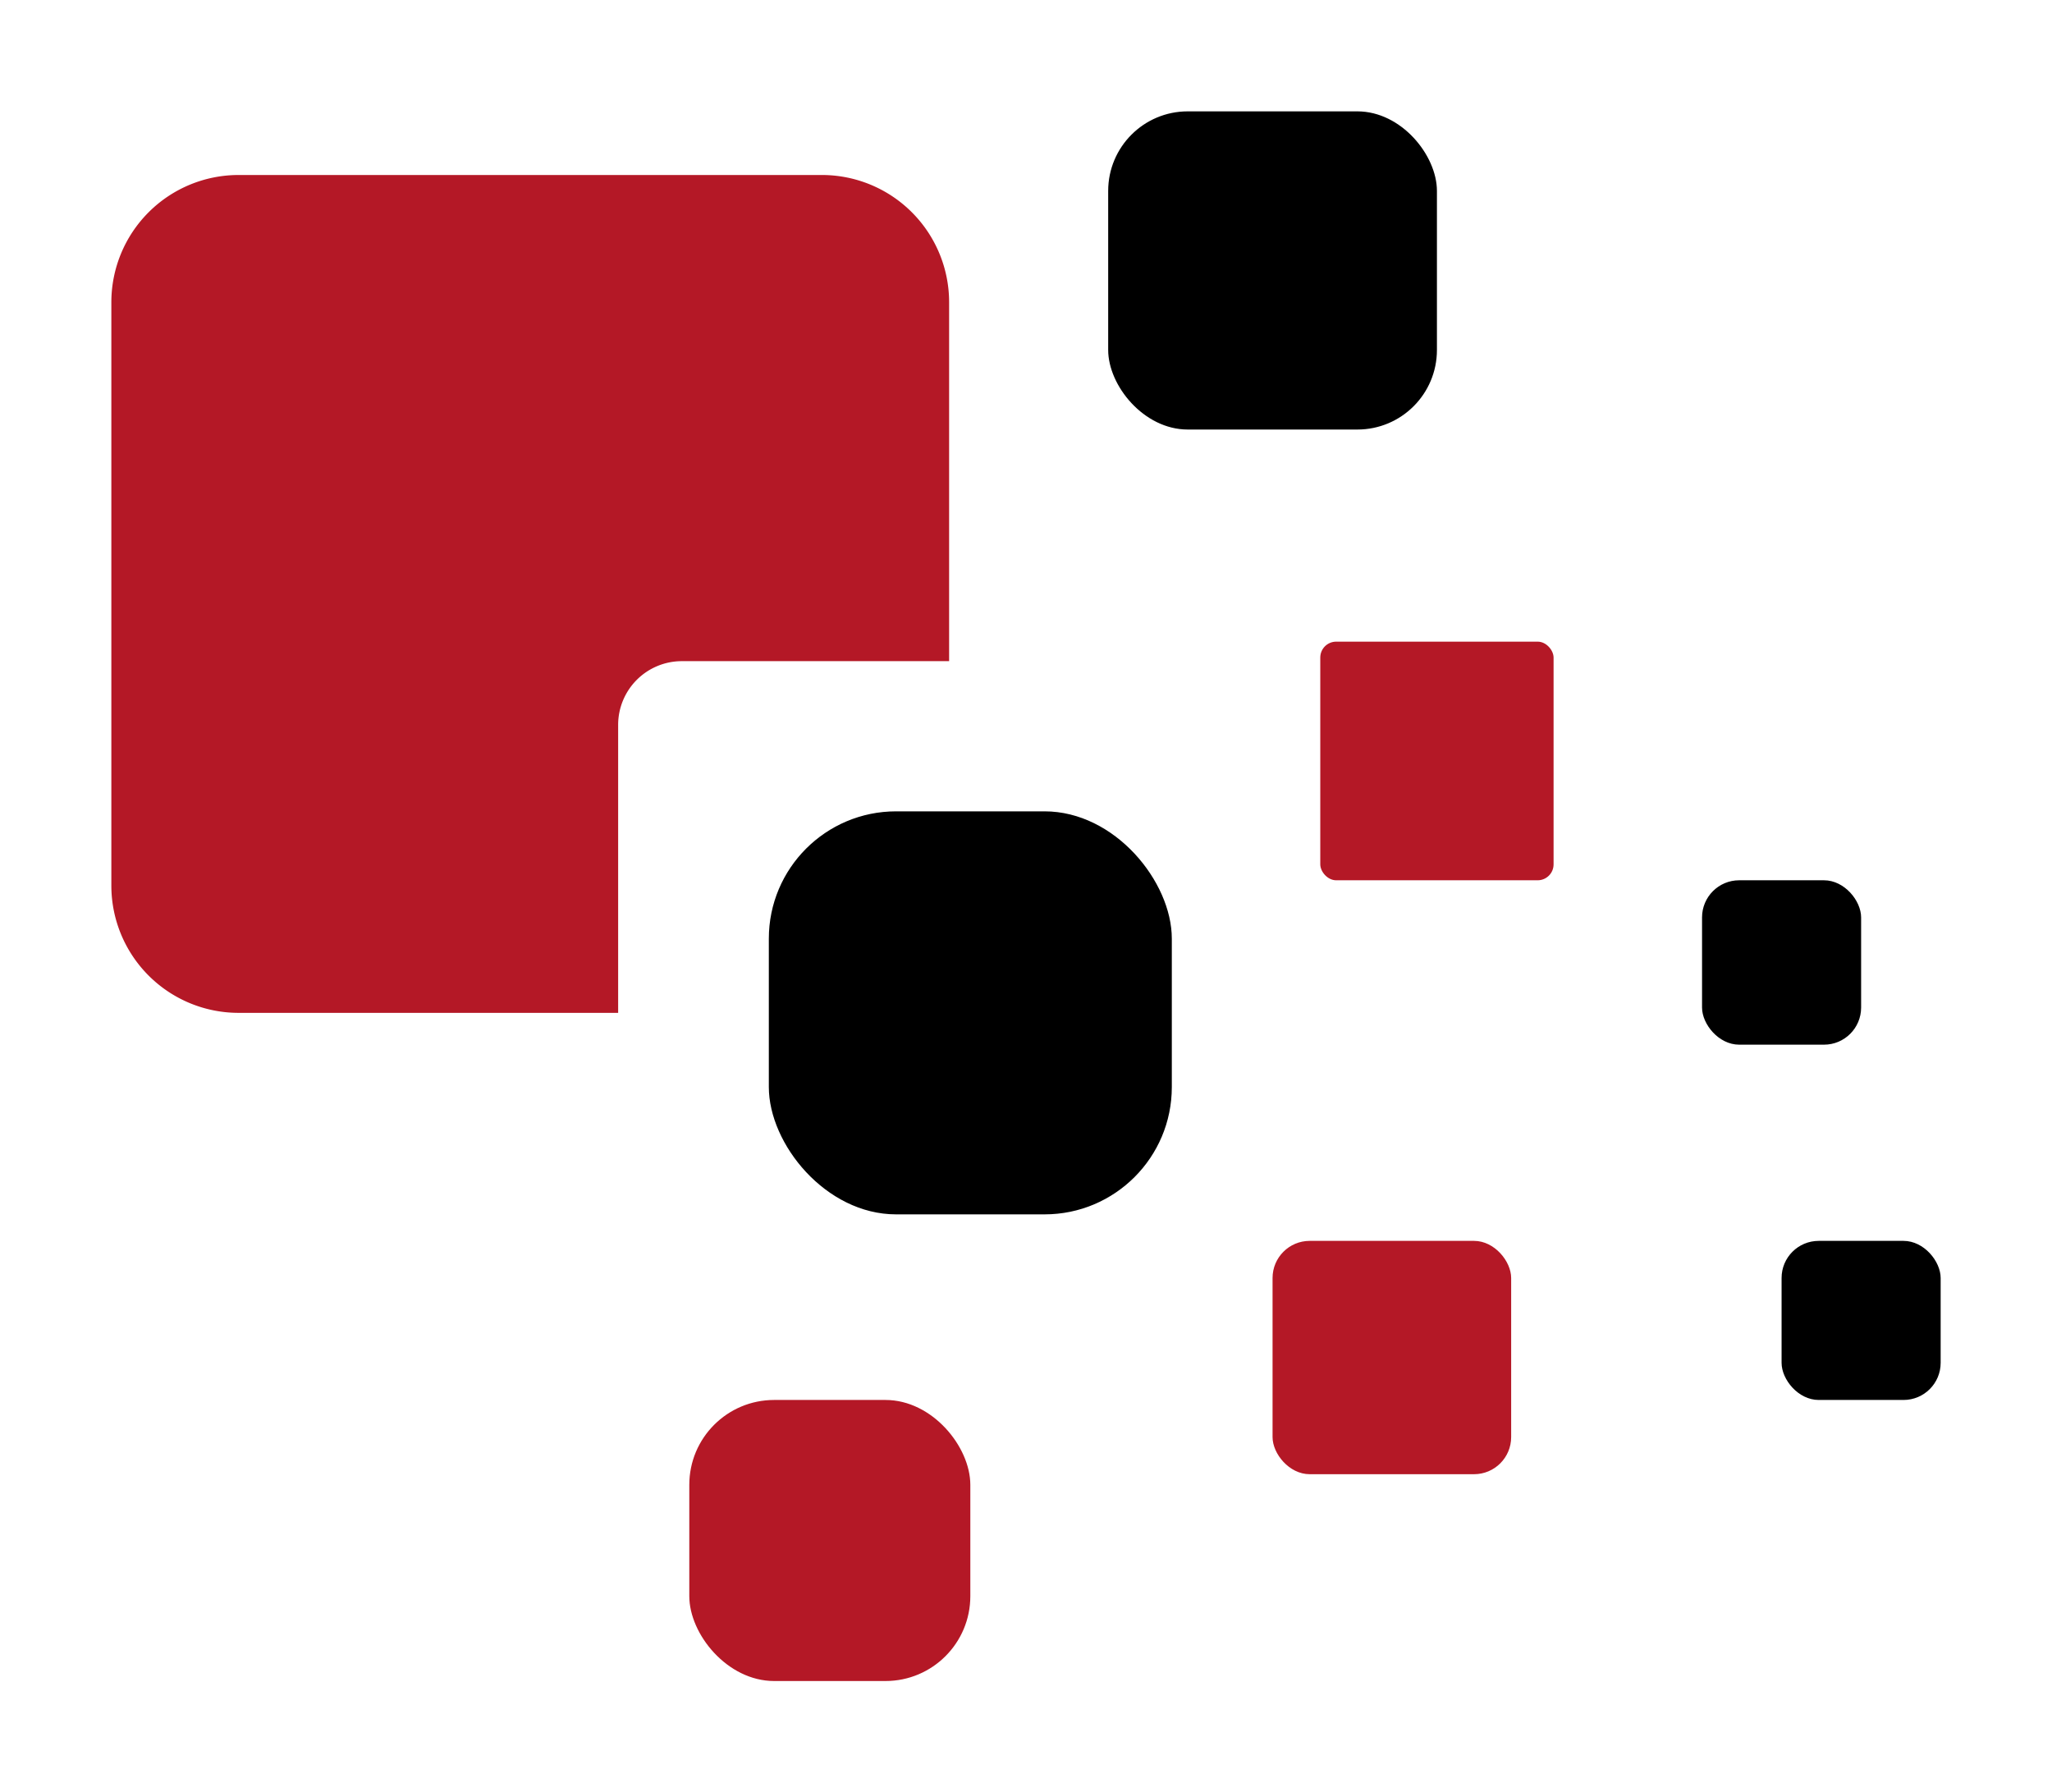 <svg xmlns="http://www.w3.org/2000/svg" width="387" height="338" viewBox="0 0 387 338">
    <defs>
        <style>
            .cls-1{fill:#b41826}
        </style>
    </defs>
    <g id="Group_422" data-name="Group 422" transform="translate(20.581 26.455)">
        <rect id="Rectangle_1683" width="62" height="60" data-name="Rectangle 1683" rx="15" transform="translate(188.419 -5.455)"/>
        <rect id="Rectangle_1687" width="53" height="53" class="cls-1" data-name="Rectangle 1687" rx="16" transform="translate(109.419 237.545)"/>
        <rect id="Rectangle_1688" width="44" height="45" class="cls-1" data-name="Rectangle 1688" rx="3" transform="translate(228.419 94.545)"/>
        <rect id="Rectangle_1691" width="45" height="44" class="cls-1" data-name="Rectangle 1691" rx="7" transform="translate(219.419 207.545)"/>
        <rect id="Rectangle_1689" width="30" height="30" data-name="Rectangle 1689" rx="7" transform="translate(315.419 207.545)"/>
        <rect id="Rectangle_1690" width="30" height="31" data-name="Rectangle 1690" rx="7" transform="translate(300.419 139.545)"/>
        <rect id="Rectangle_1684" width="76" height="76" data-name="Rectangle 1684" rx="24" transform="translate(124.419 126.545)"/>
        <path id="Subtraction_1" d="M95.58 158H24a24 24 0 0 1-24-24V24A24 24 0 0 1 24 0h110a24 24 0 0 1 24 24v67.679h-50.42a12.014 12.014 0 0 0-12 12V158z" class="cls-1" data-name="Subtraction 1" transform="translate(.419 6.545)"/>
    </g>
</svg>
